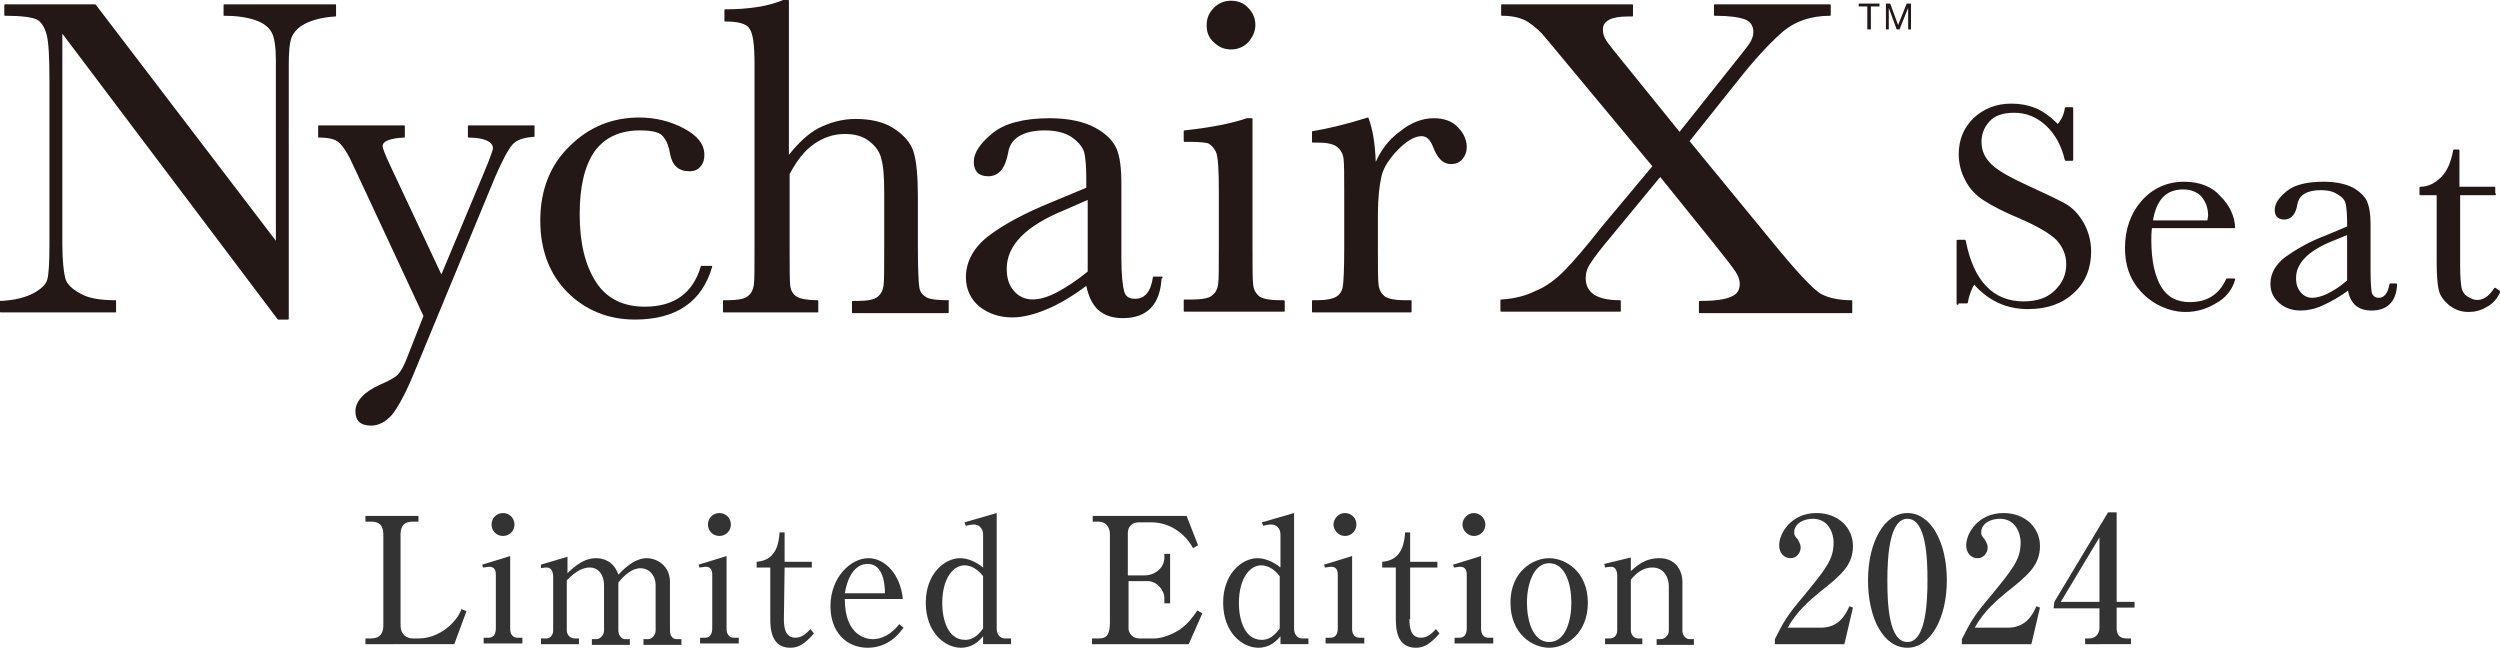 <?xml version="1.0" encoding="utf-8"?>
<!-- Generator: Adobe Illustrator 25.4.1, SVG Export Plug-In . SVG Version: 6.00 Build 0)  -->
<svg version="1.1" id="レイヤー_1" xmlns="http://www.w3.org/2000/svg" xmlns:xlink="http://www.w3.org/1999/xlink" x="0px"
	 y="0px" width="348.9px" height="90.4px" viewBox="0 0 348.9 90.4" style="enable-background:new 0 0 348.9 90.4;"
	 xml:space="preserve">
<style type="text/css">
	.st0{fill:#333333;}
	.st1{fill:#231815;}
	.st2{fill:none;stroke:#231815;stroke-width:0.276;stroke-linecap:round;stroke-linejoin:round;stroke-miterlimit:10;}
</style>
<g>
	<path class="st0" d="M51,89.1h0.8c1.2,0,1.7-0.7,1.7-1.8V74.6c0-1.3-0.6-1.8-1.7-1.8H51V72h7.4v0.8h-0.8c-1.2,0-1.7,0.6-1.7,1.8
		v12.7c0,1.2,0.8,1.8,1.7,1.8h0.9c1.6,0,3.3-0.8,4.5-2c0.8-0.8,1.2-1.5,1.4-2.1l0.7,0.3l-1.7,4.6H51V89.1z"/>
	<path class="st0" d="M67.3,78.8l3.9-1.2v10.2c0,0.6,0.3,1.2,1,1.2h0.7v0.8h-5.4V89h0.7c0.8,0,1-0.7,1-1.3v-7.5
		c0-0.6-0.2-1.1-0.9-1.1c-0.3,0-0.6,0.1-0.9,0.1L67.3,78.8z M71.8,73.2c0,0.9-0.7,1.6-1.6,1.6c-0.9,0-1.6-0.7-1.6-1.6
		s0.7-1.6,1.6-1.6C71.1,71.6,71.8,72.3,71.8,73.2z"/>
	<path class="st0" d="M75.5,78.8l3.7-1.1V80c1.7-1.7,2.9-2.1,4-2.1s2.5,0.5,3.1,2.3c0.6-0.6,2.1-2.3,4-2.3c1.3,0,3.2,1,3.2,3.3V88
		c0,0.6,0.3,1.2,0.9,1.2h0.7V90h-5.3v-0.8h0.7c0.5,0,1-0.6,1-1.2v-6.3c0-1.5-1-2.4-2.1-2.4c-1.2,0-2.3,1-3.1,2V88
		c0,0.6,0.4,1.2,0.9,1.2h0.7V90h-5.3v-0.8h0.6c0.6,0,1.1-0.6,1.1-1.2v-6.3c0-1.5-0.8-2.5-2-2.5c-0.7,0-1.8,0.3-3.2,1.8v7
		c0,0.5,0.4,1.1,1.1,1.1h0.6v0.8h-5.3v-0.8h0.8c0.5,0,0.9-0.5,0.9-1.1v-7.5c0-0.6-0.2-1.3-0.9-1.3c-0.1,0-0.4,0-0.8,0.1V78.8z"/>
	<path class="st0" d="M97.5,78.8l3.9-1.2v10.2c0,0.6,0.3,1.2,1,1.2h0.7v0.8h-5.4V89h0.7c0.8,0,1-0.7,1-1.3v-7.5
		c0-0.6-0.2-1.1-0.9-1.1c-0.3,0-0.6,0.1-0.9,0.1L97.5,78.8z M102,73.2c0,0.9-0.7,1.6-1.6,1.6s-1.6-0.7-1.6-1.6s0.7-1.6,1.6-1.6
		C101.3,71.6,102,72.3,102,73.2z"/>
	<path class="st0" d="M109.4,86.4c0,1,0.1,2.6,1.6,2.6c1,0,1.6-0.7,2.1-1.2l0.5,0.6c-1.3,1.5-2.2,2-3.3,2c-2.6,0-2.8-2.5-2.8-4v-7.2
		h-1.9v-0.8c3-0.2,3.1-3.1,3.2-4.1h0.7v4.1h3.8v0.8h-3.8L109.4,86.4L109.4,86.4z"/>
	<path class="st0" d="M117.9,83.6c0,5.2,3.1,5.6,3.9,5.6c0.3,0,2.1,0,3.7-2.1l0.6,0.5c-0.6,0.8-2.1,2.8-5,2.8c-3,0-5.2-2.2-5.2-5.8
		c0-4,2.8-6.7,5.3-6.7c2.4,0,4.5,2.4,4.8,5.7H117.9z M123.5,82.8c0-0.9-0.1-4.1-2.4-4.1c-0.4,0-2.5,0-3.2,4.1H123.5z"/>
	<path class="st0" d="M134.6,72.9l4.5-1.3v16.2c0,0.6,0.4,1.3,1.1,1.3h0.9v0.8h-3.9v-1.1c-0.6,0.7-1.5,1.6-3.1,1.6
		c-2.2,0-4.9-2.1-4.9-6.3c0-4,2.6-6.2,4.8-6.2c0.9,0,2.1,0.4,3.2,1.3v-4.6c0-0.9-0.6-1.4-1.3-1.4c-0.3,0-0.9,0.1-1.1,0.2L134.6,72.9
		z M137.2,80.4c-0.4-0.5-1.3-1.5-2.6-1.5c-1.5,0-3.1,1.7-3.1,5.3c0,2.1,0.7,5.1,3.2,5.1c1.4,0,2.2-1.2,2.5-1.6V80.4z"/>
	<path class="st0" d="M165.9,89.9h-13.5v-0.8h1c1.1,0,1.5-0.6,1.5-2.3V74.6c0-1.1-0.6-1.8-1.6-1.8h-0.8V72h13.1l1.6,4.1l-0.7,0.4
		c-0.4-0.7-0.8-1.3-1.6-2c-1.4-1.2-2.9-1.6-4.2-1.6h-1.8c-0.9,0-1.5,0.6-1.5,1.5v5.9h2.4c1.2,0,2.7-0.9,2.7-2.5v-0.5h0.8v6.9h-0.8
		v-0.7c0-1.2-1.1-2.4-2.3-2.4h-2.7v6.6c0,0.7,0.6,1.4,1.5,1.4h2.1c0.9,0,2.2-0.4,3.5-1.2c1.3-0.9,2.1-2.1,2.5-2.7l0.7,0.4
		L165.9,89.9z"/>
	<path class="st0" d="M176.1,72.9l4.5-1.3v16.2c0,0.6,0.4,1.3,1.1,1.3h0.9v0.8h-3.9v-1.1c-0.6,0.7-1.5,1.6-3.1,1.6
		c-2.2,0-4.9-2.1-4.9-6.3c0-4,2.6-6.2,4.8-6.2c0.9,0,2.1,0.4,3.2,1.3v-4.6c0-0.9-0.6-1.4-1.3-1.4c-0.3,0-0.9,0.1-1.1,0.2L176.1,72.9
		z M178.6,80.4c-0.4-0.5-1.3-1.5-2.6-1.5c-1.5,0-3.1,1.7-3.1,5.3c0,2.1,0.7,5.1,3.2,5.1c1.4,0,2.2-1.2,2.5-1.6V80.4z"/>
	<path class="st0" d="M184.8,78.8l3.9-1.2v10.2c0,0.6,0.3,1.2,1,1.2h0.7v0.8H185V89h0.7c0.8,0,1-0.7,1-1.3v-7.5
		c0-0.6-0.2-1.1-0.9-1.1c-0.3,0-0.6,0.1-0.9,0.1L184.8,78.8z M189.3,73.2c0,0.9-0.7,1.6-1.6,1.6s-1.6-0.8-1.6-1.6s0.7-1.6,1.6-1.6
		C188.6,71.6,189.3,72.3,189.3,73.2z"/>
	<path class="st0" d="M196.7,86.4c0,1,0.1,2.6,1.6,2.6c1,0,1.6-0.7,2.1-1.2l0.5,0.6c-1.3,1.5-2.2,2-3.3,2c-2.6,0-2.8-2.5-2.8-4v-7.2
		h-1.9v-0.8c3-0.2,3.1-3.1,3.2-4.1h0.7v4.1h3.8v0.8h-3.8v7.2H196.7z"/>
	<path class="st0" d="M202.8,78.8l3.9-1.2v10.2c0,0.6,0.3,1.2,1,1.2h0.7v0.8H203V89h0.7c0.8,0,1-0.7,1-1.3v-7.5
		c0-0.6-0.2-1.1-0.9-1.1c-0.3,0-0.6,0.1-0.9,0.1L202.8,78.8z M207.3,73.2c0,0.9-0.7,1.6-1.6,1.6s-1.6-0.8-1.6-1.6s0.7-1.6,1.6-1.6
		C206.5,71.6,207.3,72.3,207.3,73.2z"/>
	<path class="st0" d="M221.6,84.1c0,4.4-3.1,6.3-5.4,6.3c-2.3,0-5.4-1.9-5.4-6.3c0-4.3,3.1-6.2,5.4-6.2S221.6,79.8,221.6,84.1z
		 M213.1,84.1c0,2.5,0.8,5.5,3.1,5.5s3.1-3,3.1-5.5s-0.8-5.5-3.1-5.5C214,78.6,213.1,81.6,213.1,84.1z"/>
	<path class="st0" d="M227.6,77.8v1.9c0.8-0.7,1.9-1.8,4-1.8c2.3,0,3.2,1.8,3.2,3.3v6.9c0,0.6,0.5,1.1,1,1.1h0.6V90h-5.2v-0.8h0.6
		c0.5,0,1.1-0.5,1.1-1.2v-6.2c0-1.1-0.6-2.6-2.3-2.6c-1.2,0-2.2,0.7-3,1.7V88c0,0.5,0.4,1.1,1,1.1h0.6v0.8H224v-0.8h0.7
		c0.6,0,1-0.5,1-1.1v-7.7c0-0.3-0.1-1.2-0.8-1.2c0,0-0.4,0-0.9,0.1l-0.1-0.5L227.6,77.8z"/>
	<path class="st0" d="M247.7,89.2c1.3-2.6,1.8-3.4,4-6c3.1-3.8,4.2-5.1,4.2-7.5c0-1.1-0.6-3.3-2.9-3.3c-1.2,0-2.6,0.6-2.6,1.9
		c0,0.4,0.1,0.5,0.5,1c0.1,0.2,0.4,0.6,0.4,1.1c0,0.8-0.6,1.5-1.4,1.5c-1,0-1.6-0.8-1.6-1.8c0-1.7,1.7-4.5,5.2-4.5
		c3.1,0,5.1,2.1,5.1,4.6c0,2.7-1.7,4.1-4.6,6.4c-1.2,1-3.2,2.6-4.5,5h4.6c2.4,0,3.4-1.6,4-3l0.5,0.2l-1.2,5.1h-9.7V89.2z"/>
	<path class="st0" d="M271.7,81c0,5.3-2.3,9.4-5.5,9.4c-3.4,0-5.5-4.2-5.5-9.4c0-5.4,2.3-9.4,5.5-9.4
		C269.5,71.6,271.7,75.7,271.7,81z M263.4,81c0,3.3,0.2,8.6,2.8,8.6c2.5,0,2.8-5.2,2.8-8.6c0-3.2-0.2-8.6-2.8-8.6
		C263.7,72.4,263.4,77.6,263.4,81z"/>
	<path class="st0" d="M273.8,89.2c1.3-2.6,1.8-3.4,4-6c3.1-3.8,4.2-5.1,4.2-7.5c0-1.1-0.6-3.3-2.9-3.3c-1.2,0-2.6,0.6-2.6,1.9
		c0,0.4,0.1,0.5,0.5,1c0.1,0.2,0.4,0.6,0.4,1.1c0,0.8-0.6,1.5-1.4,1.5c-1,0-1.6-0.8-1.6-1.8c0-1.7,1.7-4.5,5.2-4.5
		c3.1,0,5.1,2.1,5.1,4.6c0,2.7-1.7,4.1-4.6,6.4c-1.2,1-3.2,2.6-4.5,5h4.6c2.4,0,3.4-1.6,4-3l0.5,0.2l-1.2,5.1h-9.7V89.2z"/>
	<path class="st0" d="M286.7,84l7.5-12.5h1.2V84h2.5v0.8h-2.5v2.8c0,1,0.4,1.5,1.4,1.5h0.6v0.8H291v-0.8h0.6c0.8,0,1.4-0.6,1.4-1.5
		v-2.7h-6.4L286.7,84L286.7,84z M287.6,84h5.4v-9L287.6,84z"/>
</g>
<g>
	<path class="st1" d="M273.2,42.4v-8.8h1c1.1,5.7,3.9,8.6,8.2,8.6c1.9,0,3.4-0.5,4.5-1.6c1.1-1.1,1.6-2.3,1.6-3.7
		c0-1.4-0.5-2.5-1.4-3.5c-0.9-0.9-2.6-1.9-5.1-3c-2.2-0.9-3.9-1.8-5-2.5c-1.1-0.7-2-1.6-2.6-2.8c-0.6-1.1-0.9-2.3-0.9-3.6
		c0-2,0.7-3.6,2-4.9c1.4-1.3,3.1-2,5.2-2c1.2,0,2.3,0.2,3.3,0.6c1,0.4,2.1,1.2,3.2,2.3c0.6-0.7,1-1.5,1.1-2.4h0.9v7.2h-0.9
		c-0.5-2.1-1.4-3.7-2.7-4.9c-1.3-1.2-2.8-1.8-4.5-1.8c-1.6,0-2.8,0.4-3.6,1.3s-1.1,1.9-1.1,2.9c0,1.3,0.5,2.3,1.4,3.2
		c0.9,0.9,2.7,1.9,5.1,3c2.4,1.1,4.1,1.9,5.2,2.5c1.1,0.6,1.9,1.5,2.6,2.7c0.6,1.1,1,2.4,1,3.9c0,2.3-0.8,4.3-2.4,5.7
		c-1.6,1.5-3.7,2.2-6.3,2.2c-3,0-5.5-1.2-7.5-3.5c-0.4,0.6-0.8,1.5-1,2.7H273.2z"/>
	<path class="st2" d="M273.2,42.4v-8.8h1c1.1,5.7,3.9,8.6,8.2,8.6c1.9,0,3.4-0.5,4.5-1.6c1.1-1.1,1.6-2.3,1.6-3.7
		c0-1.4-0.5-2.5-1.4-3.5c-0.9-0.9-2.6-1.9-5.1-3c-2.2-0.9-3.9-1.8-5-2.5c-1.1-0.7-2-1.6-2.6-2.8c-0.6-1.1-0.9-2.3-0.9-3.6
		c0-2,0.7-3.6,2-4.9c1.4-1.3,3.1-2,5.2-2c1.2,0,2.3,0.2,3.3,0.6c1,0.4,2.1,1.2,3.2,2.3c0.6-0.7,1-1.5,1.1-2.4h0.9v7.2h-0.9
		c-0.5-2.1-1.4-3.7-2.7-4.9c-1.3-1.2-2.8-1.8-4.5-1.8c-1.6,0-2.8,0.4-3.6,1.3s-1.1,1.9-1.1,2.9c0,1.3,0.5,2.3,1.4,3.2
		c0.9,0.9,2.7,1.9,5.1,3c2.4,1.1,4.1,1.9,5.2,2.5c1.1,0.6,1.9,1.5,2.6,2.7c0.6,1.1,1,2.4,1,3.9c0,2.3-0.8,4.3-2.4,5.7
		c-1.6,1.5-3.7,2.2-6.3,2.2c-3,0-5.5-1.2-7.5-3.5c-0.4,0.6-0.8,1.5-1,2.7H273.2z"/>
	<path class="st1" d="M308.2,30.9c0-0.3,0.1-0.6,0.1-0.8c0-1.2-0.4-2.1-1-2.8c-0.7-0.7-1.6-1-2.6-1c-2.5,0-3.9,1.5-4.4,4.6H308.2z
		 M311.8,31.7h-11.6c-0.1,0.8-0.1,1.4-0.1,1.8c0,2.9,0.5,5.1,1.4,6.6c0.9,1.5,2.3,2.2,4.1,2.2c2.5,0,4.2-1.1,5.2-3.3h1
		c-0.4,1.4-1.3,2.5-2.6,3.2c-1.3,0.8-2.7,1.2-4.2,1.2c-1.4,0-2.7-0.4-4-1.1c-1.2-0.7-2.3-1.7-3.1-3c-0.8-1.3-1.2-2.9-1.2-4.7
		c0-2.6,0.8-4.8,2.3-6.5s3.5-2.6,5.8-2.6c2.2,0,3.9,0.7,5,2C311.1,28.8,311.7,30.2,311.8,31.7"/>
	<path class="st2" d="M308.2,30.9c0-0.3,0.1-0.6,0.1-0.8c0-1.2-0.4-2.1-1-2.8c-0.7-0.7-1.6-1-2.6-1c-2.5,0-3.9,1.5-4.4,4.6H308.2z
		 M311.8,31.7h-11.6c-0.1,0.8-0.1,1.4-0.1,1.8c0,2.9,0.5,5.1,1.4,6.6c0.9,1.5,2.3,2.2,4.1,2.2c2.5,0,4.2-1.1,5.2-3.3h1
		c-0.4,1.4-1.3,2.5-2.6,3.2c-1.3,0.8-2.7,1.2-4.2,1.2c-1.4,0-2.7-0.4-4-1.1c-1.2-0.7-2.3-1.7-3.1-3c-0.8-1.3-1.2-2.9-1.2-4.7
		c0-2.6,0.8-4.8,2.3-6.5s3.5-2.6,5.8-2.6c2.2,0,3.9,0.7,5,2C311.1,28.8,311.7,30.2,311.8,31.7z"/>
	<path class="st1" d="M327.7,32.6l-2.2,0.9c-3.5,1.4-5.2,3.2-5.2,5.3c0,0.9,0.2,1.5,0.7,2.1c0.4,0.5,1,0.8,1.7,0.8
		c0.6,0,1.4-0.2,2.2-0.6c0.8-0.4,1.8-1,2.8-1.9V32.6z M333.6,39.7h0.8c-0.1,2.3-1.3,3.5-3.4,3.5c-0.9,0-1.6-0.2-2.2-0.7
		c-0.5-0.5-0.9-1.2-1-2.2c-1.3,1-2.6,1.7-3.7,2.2c-1.1,0.5-2.1,0.7-3,0.7c-1.1,0-2.1-0.3-2.9-1s-1.2-1.5-1.2-2.6
		c0-1.4,0.7-2.6,2-3.6c1.4-1,3.2-2.1,5.6-3l3.1-1.3v-0.8c0-1.1-0.1-2-0.2-2.5c-0.1-0.5-0.5-1-1.2-1.4c-0.6-0.4-1.4-0.6-2.4-0.6
		c-2,0-3.1,0.7-3.4,2c-0.2,1.4-0.8,2.1-1.7,2.1c-0.8,0-1.2-0.4-1.2-1.2c0-0.8,0.5-1.6,1.6-2.5c1.1-0.9,2.8-1.3,5.1-1.3
		c1.7,0,3,0.3,4,0.8c0.9,0.5,1.6,1.2,1.9,1.8c0.3,0.7,0.5,1.7,0.5,3.2V38c0,1.6,0.1,2.6,0.2,3c0.2,0.4,0.5,0.7,1.1,0.7
		C332.8,41.7,333.4,41,333.6,39.7"/>
	<path class="st2" d="M327.7,32.6l-2.2,0.9c-3.5,1.4-5.2,3.2-5.2,5.3c0,0.9,0.2,1.5,0.7,2.1c0.4,0.5,1,0.8,1.7,0.8
		c0.6,0,1.4-0.2,2.2-0.6c0.8-0.4,1.8-1,2.8-1.9V32.6z M333.6,39.7h0.8c-0.1,2.3-1.3,3.5-3.4,3.5c-0.9,0-1.6-0.2-2.2-0.7
		c-0.5-0.5-0.9-1.2-1-2.2c-1.3,1-2.6,1.7-3.7,2.2c-1.1,0.5-2.1,0.7-3,0.7c-1.1,0-2.1-0.3-2.9-1s-1.2-1.5-1.2-2.6
		c0-1.4,0.7-2.6,2-3.6c1.4-1,3.2-2.1,5.6-3l3.1-1.3v-0.8c0-1.1-0.1-2-0.2-2.5c-0.1-0.5-0.5-1-1.2-1.4c-0.6-0.4-1.4-0.6-2.4-0.6
		c-2,0-3.1,0.7-3.4,2c-0.2,1.4-0.8,2.1-1.7,2.1c-0.8,0-1.2-0.4-1.2-1.2c0-0.8,0.5-1.6,1.6-2.5c1.1-0.9,2.8-1.3,5.1-1.3
		c1.7,0,3,0.3,4,0.8c0.9,0.5,1.6,1.2,1.9,1.8c0.3,0.7,0.5,1.7,0.5,3.2V38c0,1.6,0.1,2.6,0.2,3c0.2,0.4,0.5,0.7,1.1,0.7
		C332.8,41.7,333.4,41,333.6,39.7z"/>
	<path class="st1" d="M348.2,27.1h-5v10c0,1.5,0.1,2.6,0.2,3.1c0.1,0.5,0.4,1,0.9,1.3s0.9,0.5,1.4,0.5c1,0,1.8-0.6,2.5-1.7l0.6,0.4
		c-0.4,0.9-1,1.6-1.8,2c-0.8,0.5-1.6,0.7-2.5,0.7c-1,0-1.8-0.3-2.6-0.9c-0.7-0.6-1.2-1.2-1.4-2c-0.2-0.8-0.3-2.1-0.3-4v-9.4h-2.4
		v-0.9c1.1,0,2.1-0.5,3-1.4c0.9-0.9,1.4-2.2,1.7-3.8h0.6v5.2h5V27.1z"/>
	<path class="st2" d="M348.2,27.1h-5v10c0,1.5,0.1,2.6,0.2,3.1c0.1,0.5,0.4,1,0.9,1.3s0.9,0.5,1.4,0.5c1,0,1.8-0.6,2.5-1.7l0.6,0.4
		c-0.4,0.9-1,1.6-1.8,2c-0.8,0.5-1.6,0.7-2.5,0.7c-1,0-1.8-0.3-2.6-0.9c-0.7-0.6-1.2-1.2-1.4-2c-0.2-0.8-0.3-2.1-0.3-4v-9.4h-2.4
		v-0.9c1.1,0,2.1-0.5,3-1.4c0.9-0.9,1.4-2.2,1.7-3.8h0.6v5.2h5V27.1z"/>
	<path class="st1" d="M46.9,2.2V0.7c0-0.1-0.1-0.1-0.1-0.1H31.3c-0.1,0-0.1,0.1-0.1,0.1v1.4c0,0,0,0.1,0,0.1c0,0,0.1,0,0.1,0
		c1.7,0,3.1,0.2,4.3,0.6c1.2,0.4,1.9,1,2.3,1.7c0.4,0.7,0.6,2.1,0.6,3.9v25.2L13.4,0.7c0,0-0.1-0.1-0.1-0.1H0.7
		c-0.1,0-0.1,0.1-0.1,0.1v1.4c0,0.1,0.1,0.1,0.1,0.1c2.3,0,3.7,0.2,4.4,0.5c0.6,0.3,1.1,1,1.4,2.1c0.3,1.1,0.4,3.3,0.4,6.6v22.7
		c0,2.6-0.1,4.2-0.3,4.9c-0.2,0.7-0.8,1.3-1.9,1.9c-1.1,0.6-2.6,1-4.6,1.1C0.1,41.9,0,42,0,42v1.5c0,0.1,0.1,0.1,0.1,0.1h16
		c0.1,0,0.1-0.1,0.1-0.1V42c0-0.1-0.1-0.1-0.1-0.1c-2.2,0-3.9-0.3-5-1c-1.1-0.6-1.8-1.3-2-2.1c-0.2-0.8-0.4-2.4-0.4-4.8V4.7l30,39.8
		c0,0,0.1,0.1,0.1,0.1h1.4c0.1,0,0.1-0.1,0.1-0.1V9.1c0-1.8,0.1-3.1,0.4-3.9c0.3-0.7,0.9-1.4,1.9-1.9c1-0.5,2.4-0.9,4.2-1
		C46.9,2.3,46.9,2.2,46.9,2.2"/>
	<path class="st1" d="M74.5,17.5h-9.1c-0.1,0-0.1,0.1-0.1,0.1v1.5c0,0.1,0.1,0.1,0.1,0.1c2.2,0,3.4,0.6,3.4,1.5
		c0,0.1-0.2,0.9-1.3,3.5l-5.9,14.1l-7-14.9c-1-2.1-1.2-2.8-1.2-3c0-0.7,1-1.1,3-1.2c0.1,0,0.1-0.1,0.1-0.1v-1.5
		c0-0.1-0.1-0.1-0.1-0.1H44.5c-0.1,0-0.1,0.1-0.1,0.1v1.5c0,0.1,0.1,0.1,0.1,0.1c1.3,0,2.3,0.2,2.8,0.7c0.6,0.5,1.3,1.6,2.1,3.4
		l9.7,20.8l-2.4,6.1c-0.4,1-0.8,1.7-1.2,2.1c-0.4,0.4-1.3,0.9-2.5,1.4c-2.2,1-3.4,2.3-3.4,3.7c0,1.3,0.7,2,2.2,2c1,0,2-0.5,2.9-1.5
		c0.8-1,1.8-2.8,2.9-5.4l11.5-27.8c1-2.3,1.8-3.8,2.4-4.5c0.6-0.7,1.6-1,3-1.1c0.1,0,0.1-0.1,0.1-0.1v-1.5
		C74.6,17.6,74.5,17.5,74.5,17.5"/>
	<path class="st1" d="M99.3,37.1h-1.4c-0.1,0-0.1,0-0.1,0.1c-1.1,3.7-3.7,5.6-7.8,5.6c-3,0-5.3-1.1-6.8-3.4
		c-1.5-2.3-2.3-5.4-2.3-9.5c0-3.9,0.7-6.8,2.1-8.8c1.4-1.9,3.5-2.9,6.3-2.9c1.5,0,2.6,0.2,3.1,0.7c0.5,0.5,0.9,1.3,1.1,2.5
		c0.3,1.7,1.2,2.5,2.7,2.5c0.7,0,1.2-0.2,1.6-0.7c0.4-0.5,0.5-1,0.5-1.6c0-1.5-1-2.7-2.9-3.7c-1.9-1-4-1.5-6.2-1.5
		c-3.7,0-7,1.3-9.7,4c-2.7,2.6-4.1,6.1-4.1,10.4c0,4.1,1.3,7.5,3.8,10c2.5,2.5,5.7,3.8,9.4,3.8c5.8,0,9.4-2.5,10.8-7.4
		C99.4,37.2,99.4,37.1,99.3,37.1C99.4,37.1,99.3,37.1,99.3,37.1"/>
	<path class="st1" d="M132.4,41.9c-1.5,0-2.5-0.1-3.1-0.4c-0.5-0.3-0.9-0.7-1-1.4c-0.1-0.6-0.2-2.5-0.2-5.5v-7.1
		c0-2.9-0.2-5-0.6-6.3c-0.4-1.3-1.4-2.4-2.8-3.3c-1.4-0.9-3.2-1.3-5.3-1.3c-1.9,0-3.6,0.5-5.2,1.3c-1.5,0.8-2.8,2.1-4.1,3.7V0.1
		c0-0.1-0.1-0.1-0.1-0.1h-0.7c0,0,0,0,0,0c-2.1,0.9-4.9,1.3-8.1,1.3c-0.1,0-0.1,0.1-0.1,0.1v1.5c0,0.1,0.1,0.1,0.1,0.1
		c1.8,0,3,0.3,3.4,1c0.5,0.7,0.7,2.3,0.7,4.9v25.7c0,2.9,0,4.6-0.1,5.2c-0.1,0.6-0.3,1.1-0.8,1.5c-0.4,0.4-1.4,0.6-2.9,0.6H101
		c-0.1,0-0.1,0.1-0.1,0.1v1.5c0,0.1,0.1,0.1,0.1,0.1h13.1c0.1,0,0.1-0.1,0.1-0.1V42c0-0.1-0.1-0.1-0.1-0.1c-1.4,0-2.4-0.2-2.9-0.5
		c-0.5-0.3-0.8-0.8-0.9-1.4c-0.1-0.7-0.1-2.5-0.1-5.3V24.3c1-1.9,2.1-3.3,3.4-4.2c1.3-0.9,2.7-1.4,4.3-1.4c1.4,0,2.5,0.3,3.4,1
		c0.9,0.7,1.5,1.5,1.7,2.5c0.3,1,0.4,2.6,0.4,4.7v7.8c0,2.8,0,4.6-0.1,5.2c-0.1,0.6-0.3,1.1-0.8,1.5c-0.4,0.4-1.4,0.6-2.9,0.6H119
		c-0.1,0-0.1,0.1-0.1,0.1v1.5c0,0.1,0.1,0.1,0.1,0.1h13.3c0.1,0,0.1-0.1,0.1-0.1V42C132.5,42,132.4,41.9,132.4,41.9"/>
	<path class="st1" d="M151.8,27.9v10c-1.6,1.3-3,2.2-4.3,2.9c-2.7,1.4-4.7,1.3-6-0.2c-0.7-0.8-1-1.8-1-3.1c0-3.3,2.7-6,8.1-8.2
		L151.8,27.9z M162.2,38.6H161c-0.1,0-0.1,0-0.1,0.1c-0.3,2-1.1,3-2.5,3c-0.8,0-1.3-0.3-1.5-1c-0.2-0.7-0.4-2.2-0.4-4.7V25.7
		c0-2.2-0.2-3.9-0.7-5c-0.5-1.1-1.5-2.1-3-2.9c-1.5-0.8-3.6-1.3-6.3-1.3c-3.6,0-6.3,0.7-8,2.1c-1.7,1.4-2.6,2.7-2.6,4
		c0,1.3,0.7,2,2,2c1.5,0,2.4-1.1,2.8-3.3c0.3-2,2.1-3.1,5.1-3.1c1.5,0,2.8,0.3,3.7,0.9c0.9,0.6,1.5,1.3,1.8,2.1
		c0.2,0.8,0.3,2.1,0.3,3.8v1.2l-4.8,2c-3.7,1.5-6.7,3.1-8.8,4.7c-2.1,1.6-3.2,3.6-3.2,5.8c0,1.7,0.7,3.1,1.9,4.1
		c1.3,1,2.8,1.5,4.6,1.5c1.4,0,3-0.4,4.7-1.1c1.7-0.7,3.6-1.8,5.6-3.3c0.3,1.4,0.8,2.5,1.6,3.3c0.9,0.8,2,1.2,3.5,1.2
		c3.4,0,5.2-1.9,5.4-5.5C162.3,38.7,162.3,38.7,162.2,38.6C162.3,38.6,162.3,38.6,162.2,38.6"/>
	<path class="st1" d="M171.8,6.9c0.9,0,1.7-0.3,2.4-1c0.6-0.7,1-1.5,1-2.4c0-0.9-0.3-1.7-1-2.4c-0.6-0.7-1.5-1-2.4-1
		c-0.9,0-1.7,0.3-2.4,1c-0.7,0.7-1,1.5-1,2.4c0,1,0.3,1.8,1,2.4C170.1,6.6,170.9,6.9,171.8,6.9"/>
	<path class="st1" d="M179.2,41.9h-0.7c-1.3,0-2.2-0.2-2.7-0.5c-0.5-0.4-0.8-0.9-0.9-1.6c-0.1-0.7-0.1-2.5-0.1-5.2v-18
		c0-0.1-0.1-0.1-0.1-0.1h-0.7c0,0,0,0,0,0c-2,0.7-5,1.3-8.7,1.7c-0.1,0-0.1,0.1-0.1,0.1v1.4c0,0.1,0.1,0.1,0.1,0.1h0.9
		c1.2,0,2,0.1,2.4,0.2c0.4,0.2,0.8,0.6,1.1,1.2c0.3,0.7,0.4,2.5,0.4,5.5v7.8c0,2.9,0,4.6-0.1,5.2c-0.1,0.6-0.3,1.1-0.8,1.5
		c-0.4,0.4-1.4,0.6-2.8,0.6h-1.1c-0.1,0-0.1,0.1-0.1,0.1v1.5c0,0.1,0.1,0.1,0.1,0.1h13.9c0.1,0,0.1-0.1,0.1-0.1V42
		C179.3,42,179.2,41.9,179.2,41.9"/>
	<path class="st1" d="M200.1,16.5c-1.6,0-3.2,0.6-4.8,1.9c-1.5,1.1-2.6,2.6-3.3,4.2c-0.1-2.5-0.4-4.5-1-6.1c0-0.1-0.1-0.1-0.1-0.1
		c-3.2,1-5.8,1.6-7.7,1.9c-0.1,0-0.1,0.1-0.1,0.1v1.4c0,0.1,0.1,0.1,0.1,0.1h0.7c1.3,0,2.2,0.2,2.7,0.6c0.5,0.4,0.8,0.9,0.9,1.6
		c0.1,0.7,0.1,2.5,0.1,5.2v7.3c0,3-0.1,4.8-0.2,5.4c-0.1,0.6-0.4,1.1-0.9,1.4c-0.5,0.3-1.4,0.5-2.6,0.5h-0.7c-0.1,0-0.1,0.1-0.1,0.1
		v1.5c0,0.1,0.1,0.1,0.1,0.1h13.7c0.1,0,0.1-0.1,0.1-0.1V42c0-0.1-0.1-0.1-0.1-0.1H196c-1.3,0-2.2-0.2-2.7-0.5
		c-0.5-0.4-0.8-0.9-0.9-1.6c-0.1-0.7-0.1-2.5-0.1-5.2V30c0-2.3,0.2-4.1,0.5-5.4c0.3-1.3,1.2-2.6,2.4-3.8c1.2-1.2,2.3-1.8,3.2-1.8
		c0.7,0,1.2,0.5,1.6,1.5c0.6,1.6,1.4,2.4,2.5,2.4c0.6,0,1.2-0.2,1.6-0.7c0.4-0.5,0.6-1,0.6-1.7c0-0.9-0.4-1.9-1.2-2.7
		C202.7,16.9,201.5,16.5,200.1,16.5"/>
	<path class="st1" d="M258.4,41.9c-1.7,0-3.1-0.3-4.1-0.8c-1.1-0.5-3.6-3.2-7.5-8l-11-13.4l6.7-8.4c2.2-2.8,4.3-5.1,6.1-6.7
		c1.8-1.6,4.1-2.4,6.8-2.4c0.1,0,0.1-0.1,0.1-0.1V0.7c0-0.1-0.1-0.1-0.1-0.1h-16.1c-0.1,0-0.1,0.1-0.1,0.1v1.4
		c0,0.1,0.1,0.1,0.1,0.1c2,0,3.4,0.2,4.2,0.5c0.8,0.3,1.2,0.9,1.2,1.8c0,0.5-0.2,1-0.5,1.5c-0.3,0.5-1.3,1.7-2.8,3.6l-7,8.8L226.8,9
		c-1.3-1.6-2.2-2.7-2.6-3.3c-0.4-0.6-0.5-1.1-0.5-1.6c0-1.2,1.2-1.8,3.5-1.8h0.6c0.1,0,0.1-0.1,0.1-0.1V0.7c0-0.1-0.1-0.1-0.1-0.1
		h-18.2c-0.1,0-0.1,0.1-0.1,0.1v1.4c0,0.1,0.1,0.1,0.1,0.1c1.5,0,2.8,0.3,3.7,0.9c0.9,0.6,1.8,1.4,2.5,2.3l14.8,17.8l-7.1,8.5
		c-2.2,2.8-4,4.9-5.2,6.1c-1.2,1.2-2.5,2.2-4,2.8c-1.4,0.7-3,1.1-4.8,1.2c-0.1,0-0.1,0.1-0.1,0.1v1.5c0,0.1,0.1,0.1,0.1,0.1h16.6
		c0.1,0,0.1-0.1,0.1-0.1V42c0-0.1-0.1-0.1-0.1-0.1c-3.2,0-4.8-1-4.8-3.1c0-0.7,0.2-1.4,0.7-2.1c0.5-0.8,1.5-2.1,3.1-4l6.6-8l7.5,9.3
		c1.6,2,2.6,3.3,3,3.9c0.4,0.6,0.6,1.2,0.6,1.7c0,0.9-0.4,1.5-1.2,1.8c-0.8,0.4-2.3,0.6-4.4,0.6c-0.1,0-0.1,0.1-0.1,0.1v1.5
		c0,0.1,0.1,0.1,0.1,0.1h21.2c0.1,0,0.1-0.1,0.1-0.1V42C258.5,42,258.5,41.9,258.4,41.9"/>
	<polygon class="st1" points="259.4,0.5 259.4,0.9 260.6,0.9 260.6,4.1 261.1,4.1 261.1,0.9 262.3,0.9 262.3,0.5 	"/>
	<polygon class="st1" points="263.8,0.5 264.9,3.5 266.1,0.5 266.7,0.5 266.7,4.1 266.3,4.1 266.3,1.1 266.3,1.1 265.1,4.1 
		264.7,4.1 263.6,1.1 263.6,1.1 263.6,4.1 263.2,4.1 263.2,0.5 	"/>
</g>
</svg>
